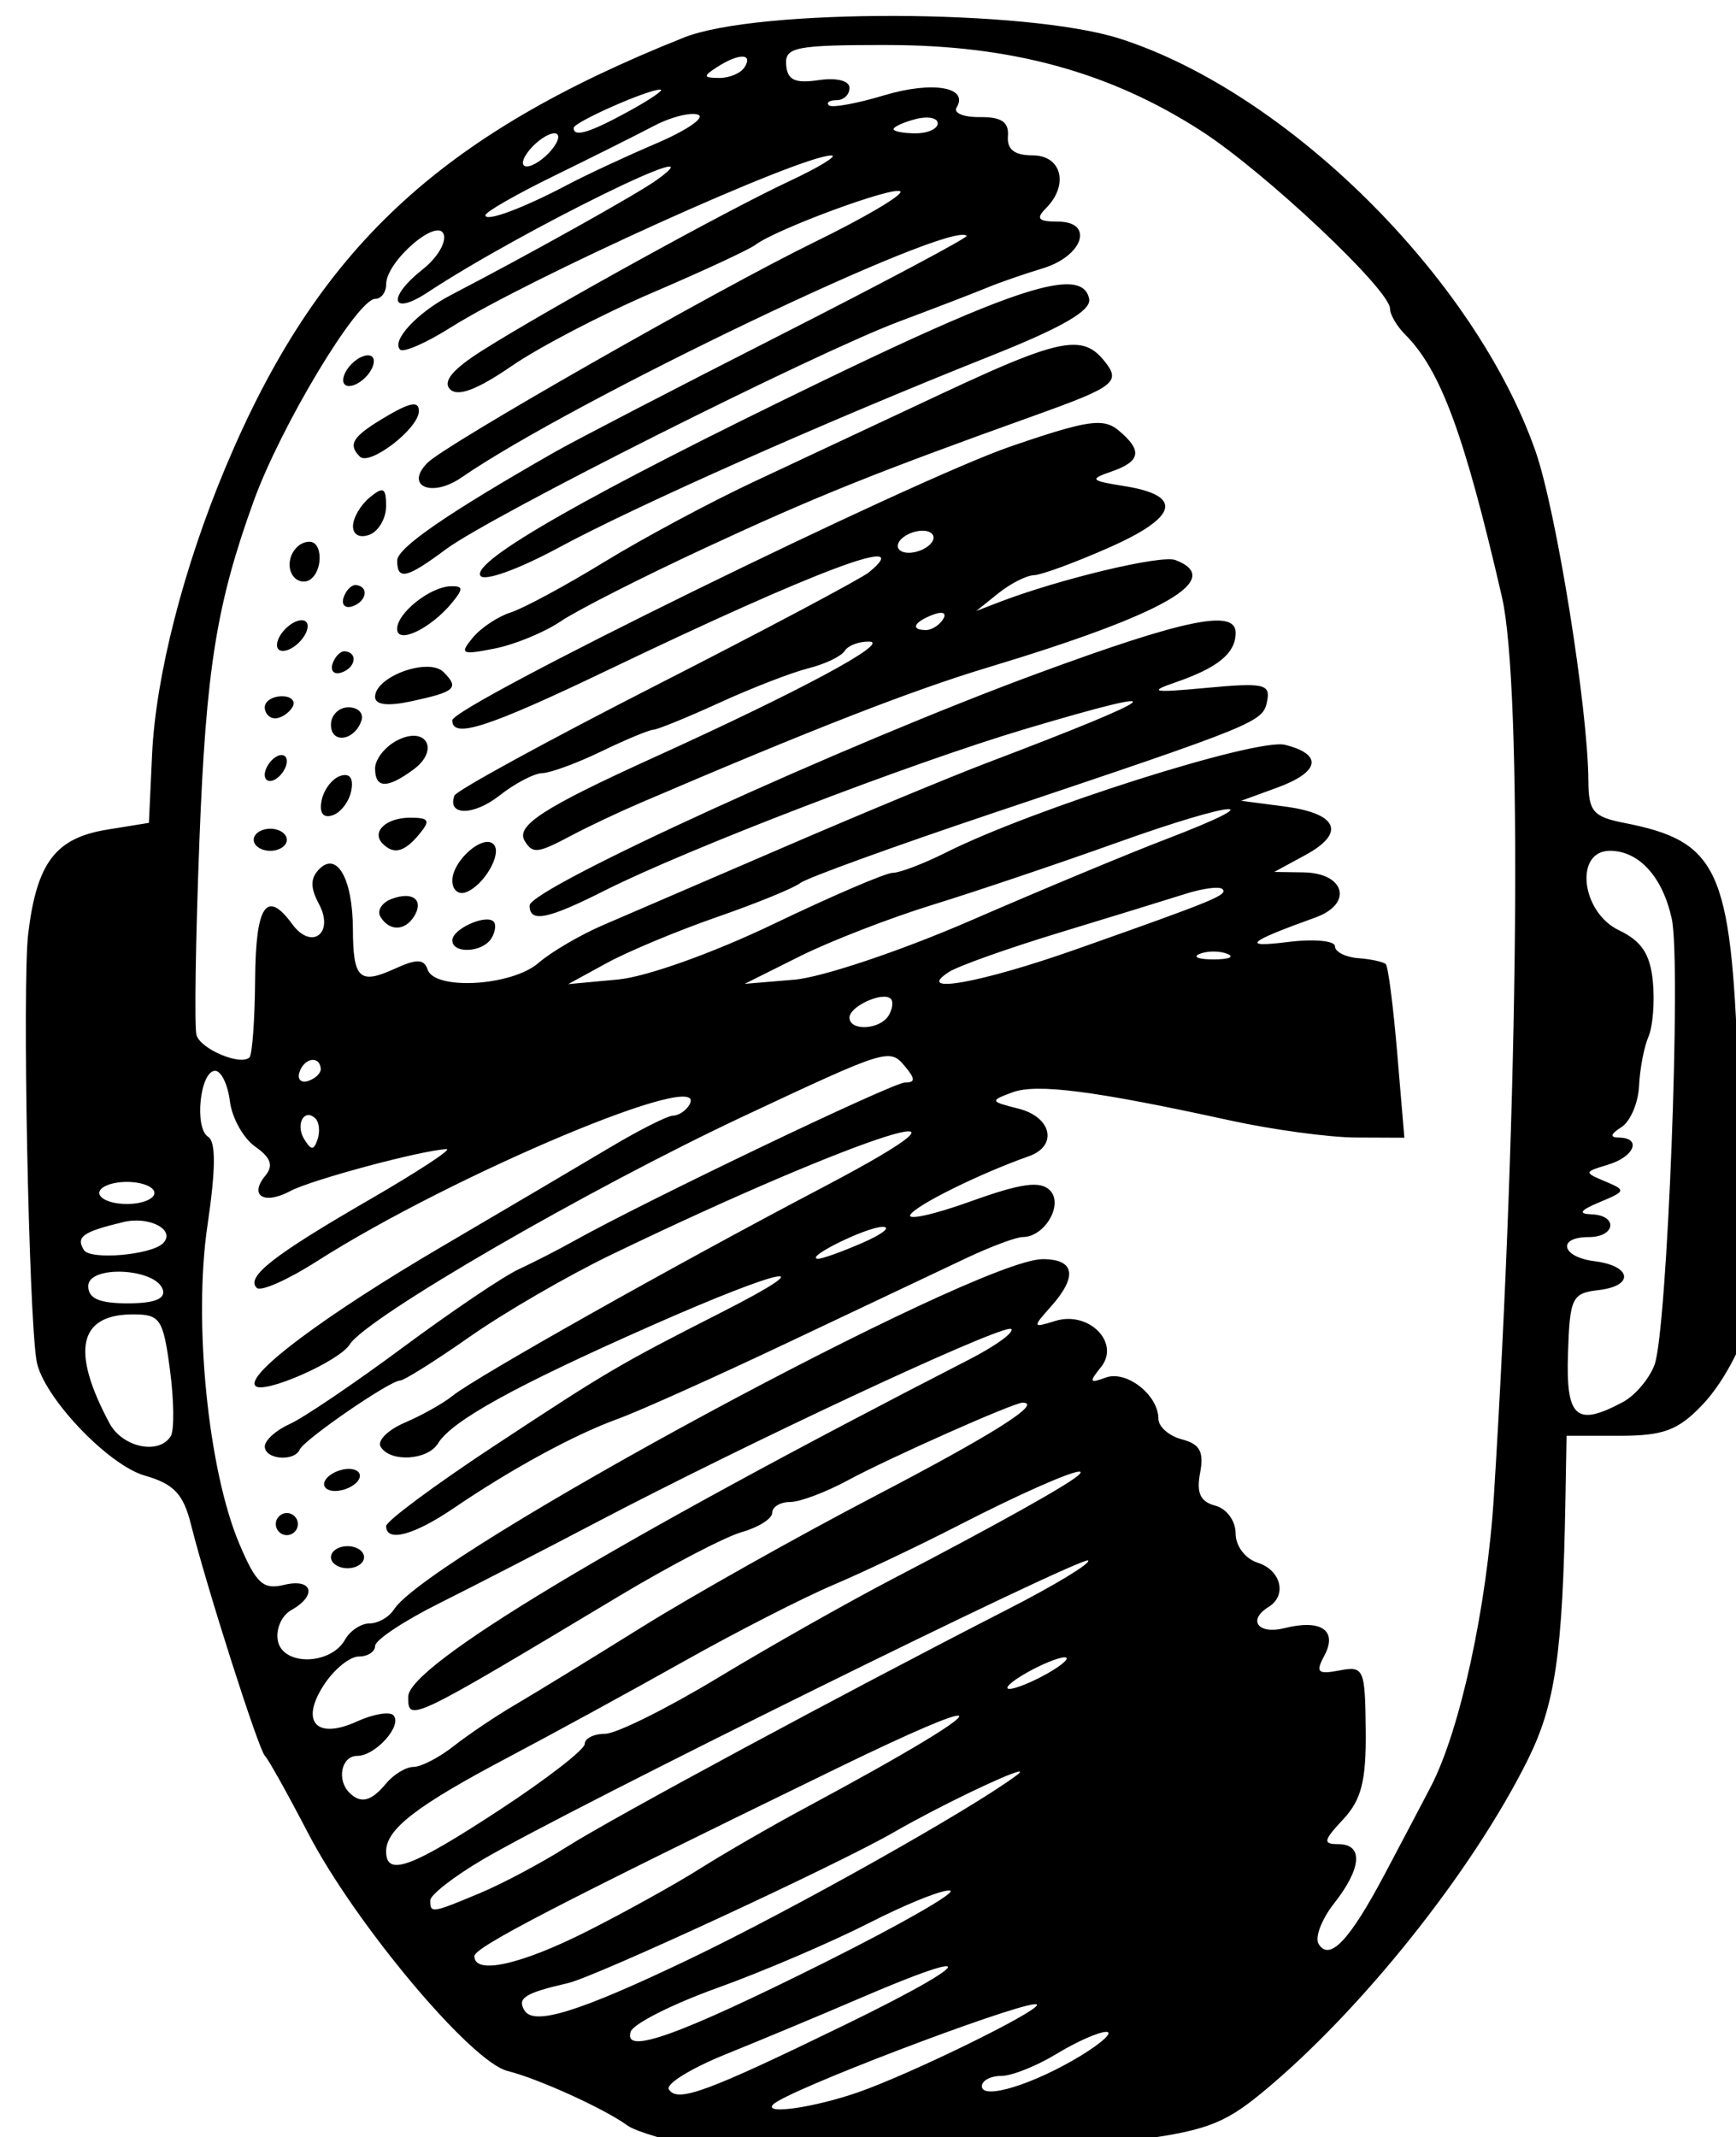 <?xml version="1.0" encoding="UTF-8" standalone="no"?>
<svg
   xmlns:dc="http://purl.org/dc/elements/1.1/"
   xmlns:cc="http://creativecommons.org/ns#"
   xmlns:rdf="http://www.w3.org/1999/02/22-rdf-syntax-ns#"
   xmlns:svg="http://www.w3.org/2000/svg"
   xmlns="http://www.w3.org/2000/svg"
   xmlns:sodipodi="http://sodipodi.sourceforge.net/DTD/sodipodi-0.dtd"
   xmlns:inkscape="http://www.inkscape.org/namespaces/inkscape"
   sodipodi:docname="Metal mask.svg"
   inkscape:version="1.0 (4035a4fb49, 2020-05-01)"
   id="svg2277"
   version="1.1"
   viewBox="0 0 41.699 51.308"
   height="51.308mm"
   width="41.699mm">
  <title
     id="title2315">Metal mask</title>
  <defs
     id="defs2271" />
  <sodipodi:namedview
     inkscape:window-maximized="1"
     inkscape:window-y="-9"
     inkscape:window-x="-9"
     inkscape:window-height="1001"
     inkscape:window-width="1920"
     fit-margin-bottom="0"
     fit-margin-right="0"
     fit-margin-left="0"
     fit-margin-top="0"
     showgrid="false"
     inkscape:document-rotation="0"
     inkscape:current-layer="layer1"
     inkscape:document-units="mm"
     inkscape:cy="59.065204"
     inkscape:cx="43.867978"
     inkscape:zoom="1.946875"
     inkscape:pageshadow="2"
     inkscape:pageopacity="0.0"
     borderopacity="1.0"
     bordercolor="#666666"
     pagecolor="#ffffff"
     id="base" />
  <g
     transform="translate(-394.34,-242.908)"
     id="layer1"
     inkscape:groupmode="layer"
     inkscape:label="Lager 1">
    <path
       transform="scale(0.265)"
       d="m 1569.16,918.078 c -7.99,-0.02 -15.758,0.628 -19.088,1.955 -22.245,8.864 -33.244,19.162 -41.529,38.885 -3.826,9.108 -6.349,18.949 -6.682,26.061 l -0.289,6.205 -3.779,0.613 c -4.685,0.759 -6.379,2.987 -7.16,9.412 -0.547,4.499 0.039,34.478 0.756,38.719 0.537,3.176 6.439,9.427 9.814,10.395 2.634,0.755 3.489,1.66 4.182,4.422 1.444,5.755 6.138,20.436 6.705,20.971 0.292,0.275 2.052,3.425 3.912,7 4.274,8.212 14.763,20.717 18.07,21.543 2.802,0.7 8.773,3.413 10.889,4.949 0.764,0.554 3.913,1.473 6.998,2.041 v 0 c 6.597,1.214 26.08,0.91 38.012,-0.592 7.254,-0.913 8.961,-1.518 12.5,-4.432 8.929,-7.354 19.027,-19.994 24.072,-30.131 2.512,-5.048 3.183,-9.671 3.426,-23.629 l 0.102,-5.75 h 4.812 c 3.951,0 5.287,-0.494 7.461,-2.764 4.446,-4.641 7.258,-15.304 4.709,-17.854 -0.559,-0.559 -1.204,-6.224 -1.432,-12.588 -0.649,-18.141 -1.806,-20.65 -10.301,-22.316 -2.843,-0.558 -3.251,-1.035 -3.27,-3.809 -0.041,-6.643 -2.916,-24.535 -4.807,-29.914 -5.501,-15.652 -22.485,-32.482 -37.676,-37.338 -4.21,-1.346 -12.42,-2.035 -20.41,-2.055 z m -0.633,2.637 c 11.213,0 20.166,2.451 28.436,7.785 5.778,3.727 17.109,14.393 17.109,16.105 0,0.531 0.615,1.582 1.369,2.336 3.222,3.222 5.377,9.062 8.773,23.773 1.862,8.065 1.526,45.434 -0.732,81.5 -0.626,9.996 -3.06,21.191 -5.717,26.293 -0.775,1.489 -2.66,5.066 -4.189,7.949 v 0 c -3.18,5.996 -4.989,7.901 -5.98,6.297 -0.36,-0.582 0.276,-2.24 1.412,-3.684 2.498,-3.176 2.657,-5.356 0.391,-5.356 -1.439,0 -1.381,-0.316 0.426,-2.25 1.657,-1.775 2.09,-3.484 2.043,-8.092 -0.056,-5.561 -0.17,-5.819 -2.383,-5.396 -1.975,0.378 -2.18,0.175 -1.365,-1.348 1.218,-2.276 -0.293,-3.319 -3.603,-2.488 -2.405,0.604 -3.396,-0.719 -1.443,-1.926 1.685,-1.041 1.113,-3.329 -1,-4 -1.133,-0.36 -2,-1.512 -2,-2.66 0,-1.129 -0.817,-2.241 -1.846,-2.51 -1.353,-0.354 -1.721,-1.147 -1.373,-2.967 0.365,-1.911 -0.015,-2.611 -1.652,-3.039 -1.17,-0.306 -2.129,-1.147 -2.129,-1.869 0,-2.155 -2.913,-4.424 -4.779,-3.725 -1.463,0.548 -1.527,0.406 -0.435,-0.938 1.798,-2.214 -1.093,-5.141 -4.141,-4.193 -2.065,0.642 -2.079,0.594 -0.395,-1.295 2.447,-2.743 2.181,-4.305 -0.736,-4.305 -6.026,0 -55.645,26.786 -58.812,31.748 -0.44,0.689 -1.431,1.252 -2.201,1.252 -0.77,0 -1.772,0.663 -2.225,1.473 -1.292,2.309 -5.616,2.398 -6.086,0.125 -0.217,-1.046 0.328,-2.307 1.209,-2.801 2.385,-1.335 1.937,-2.916 -0.648,-2.287 -1.899,0.462 -2.533,-0.119 -4.061,-3.731 -2.832,-6.694 -4.174,-20.14 -2.881,-28.852 0.749,-5.047 0.769,-7.571 0.062,-8.008 -1.283,-0.793 -0.738,-5.982 0.629,-5.982 0.55,0 1.152,1.236 1.338,2.748 0.185,1.511 1.219,3.366 2.297,4.121 1.419,0.994 1.674,1.718 0.922,2.625 -1.51,1.82 -0.128,2.677 2.258,1.4 1.909,-1.022 11.963,-3.717 14.164,-3.797 0.538,-0.02 -2.611,2.043 -7,4.582 -8.723,5.047 -11.205,6.99 -10.207,7.988 0.359,0.359 2.808,-0.723 5.441,-2.404 12.357,-7.89 36.012,-17.803 33.75,-14.143 -0.32,0.517 -0.974,0.941 -1.455,0.941 -0.481,0 -3.042,1.29 -5.691,2.867 -2.649,1.577 -9.541,5.64 -15.316,9.027 -10.607,6.221 -17.82,11.617 -16.84,12.598 0.767,0.767 7.579,-2.231 8.535,-3.756 1.537,-2.45 21.663,-14.104 35.805,-20.73 12.992,-6.089 13.146,-6.136 14.549,-4.445 0.931,1.121 0.925,1.44 -0.029,1.44 -1.091,0 -23.591,10.768 -30.017,14.365 -1.375,0.77 -3.625,1.921 -5,2.559 -1.375,0.637 -6.1,3.826 -10.5,7.086 -4.4,3.26 -9.012,6.38 -10.25,6.934 -1.238,0.554 -2.25,1.468 -2.25,2.031 0,1.175 2.663,1.407 3.166,0.275 0.404,-0.908 8.174,-6.25 9.092,-6.25 0.358,0 3.212,-1.793 6.34,-3.984 3.128,-2.191 8.886,-5.527 12.795,-7.412 22.651,-10.925 37.116,-15.519 19.108,-6.068 -13.394,7.029 -31.454,17.197 -33.5,18.859 -0.825,0.67 -2.763,1.757 -4.307,2.416 -1.544,0.659 -2.53,1.646 -2.191,2.193 0.883,1.429 4.255,1.228 5.197,-0.309 1.254,-2.047 6.962,-5.197 19.281,-10.643 12.177,-5.383 16.014,-6.111 6.369,-1.209 -9.25,4.702 -10.293,5.316 -20.6,12.107 -5.362,3.534 -9.75,6.789 -9.75,7.236 0,1.496 2.502,0.835 6.105,-1.613 5.28,-3.588 10.941,-6.666 14.895,-8.1 1.925,-0.698 8.9,-3.828 15.5,-6.955 6.6,-3.127 13.828,-6.547 16.064,-7.601 2.236,-1.054 4.545,-1.918 5.129,-1.918 2.011,0 3.737,-2.97 2.465,-4.242 -0.876,-0.876 -2.624,-0.629 -7.201,1.018 -3.324,1.196 -5.774,1.735 -5.441,1.197 0.549,-0.888 6.361,-3.753 10.734,-5.293 2.661,-0.937 2.088,-3.555 -0.943,-4.316 -2.588,-0.649 -2.608,-0.709 -0.537,-1.475 2.208,-0.817 7.416,-0.144 19.73,2.547 3.85,0.841 8.978,1.536 11.396,1.547 l 4.396,0.019 -0.648,-7.668 c -0.356,-4.218 -0.821,-7.843 -1.033,-8.055 -0.212,-0.212 -1.336,-0.458 -2.498,-0.545 -1.162,-0.088 -2.113,-0.573 -2.113,-1.078 0,-0.505 -1.913,-0.68 -4.25,-0.389 -4.292,0.535 -3.705,0.01 2.48,-2.219 3.438,-1.239 2.695,-4.03 -1.088,-4.088 l -2.643,-0.039 2.811,-1.525 c 3.712,-2.012 2.957,-3.773 -1.889,-4.406 l -3.922,-0.514 3.25,-1.186 c 3.889,-1.419 4.188,-3.016 0.729,-3.885 -2.548,-0.64 -22.835,5.795 -30.689,9.734 -2.041,1.023 -4.228,1.861 -4.861,1.861 -0.633,0 -5.488,2.081 -10.789,4.625 -5.513,2.646 -11.565,4.806 -14.139,5.045 l -4.5,0.416 3.5,-1.912 c 1.925,-1.052 6.425,-2.929 10,-4.17 3.575,-1.241 6.968,-2.627 7.541,-3.08 0.573,-0.453 8.448,-3.308 17.5,-6.346 24.071,-8.077 24.425,-8.223 24.811,-10.133 0.313,-1.551 -0.303,-1.685 -5.5,-1.199 -4.839,0.452 -5.332,0.368 -2.852,-0.484 3.902,-1.34 5.5,-2.653 5.5,-4.516 0,-2.167 -4.594,-1.225 -17.906,3.674 -17.48,6.432 -46.094,19.498 -46.094,21.047 0,1.579 1.623,1.256 6.783,-1.346 7.471,-3.766 27.832,-11.583 38.197,-14.664 14.023,-4.169 12.848,-3.133 -3.48,3.068 -3.3,1.253 -11.625,4.708 -18.5,7.676 -6.875,2.968 -14.209,6.127 -16.297,7.02 -2.088,0.893 -4.744,2.446 -5.902,3.451 -2.411,2.091 -9.409,2.502 -10.047,0.59 -0.321,-0.964 -0.983,-0.979 -2.984,-0.066 -3.193,1.455 -3.766,0.906 -3.785,-3.613 -0.019,-4.509 -1.431,-7.036 -3.035,-5.432 -0.829,0.829 -0.84,1.685 -0.039,3.182 1.417,2.648 -0.67,4.216 -2.422,1.82 -2.33,-3.187 -3.314,-1.732 -3.365,4.979 -0.028,3.647 -0.259,6.837 -0.512,7.09 -0.785,0.785 -4.407,-0.731 -4.801,-2.01 -0.205,-0.667 -0.085,-8.636 0.266,-17.711 0.597,-15.461 1.542,-21.363 4.92,-30.689 2.462,-6.796 9.389,-18.311 11.016,-18.311 0.543,0 0.988,-0.597 0.988,-1.326 0,-2.067 4.686,-6.113 5.221,-4.508 0.241,0.722 -0.609,2.138 -1.891,3.146 -3.265,2.569 -2.919,4.305 0.42,2.105 8.514,-5.609 27.093,-14.715 20.75,-10.17 -1.777,1.273 -11.326,6.606 -18.646,10.416 -3.026,1.575 -5.399,4.124 -4.592,4.932 0.301,0.301 2.355,-0.594 4.564,-1.988 7.022,-4.433 31.79,-15.62 34.527,-15.598 0.63,0.005 -1.103,1.063 -3.853,2.35 -5.69,2.663 -21.835,11.564 -27.764,15.307 -2.709,1.71 -3.641,2.829 -2.941,3.529 0.7,0.7 2.468,0.031 5.576,-2.107 2.503,-1.722 8.262,-4.72 12.799,-6.662 4.537,-1.942 8.717,-3.883 9.289,-4.314 1.91,-1.441 12.605,-5.381 13.145,-4.842 0.292,0.292 -3.212,2.359 -7.787,4.592 -8.784,4.288 -33.389,18.311 -35.059,19.98 -2.119,2.119 0.359,3.21 3.062,1.348 10.143,-6.988 44.356,-23.347 45.803,-21.9 0.145,0.145 -7.473,4.199 -16.93,9.008 -9.457,4.809 -18.634,9.566 -20.393,10.57 -9.774,5.58 -14.301,8.696 -14.301,9.844 0,1.819 0.868,1.618 4.404,-1.016 4.053,-3.018 33.404,-17.761 41.096,-20.643 3.3,-1.236 6.9,-2.622 8,-3.078 1.1,-0.456 3.35,-1.236 5,-1.734 3.697,-1.117 4.709,-4.24 1.373,-4.24 -1.768,0 -2.007,-0.268 -1.074,-1.201 2.107,-2.107 1.44,-4.799 -1.19,-4.799 -1.661,0 -2.347,-0.533 -2.25,-1.75 0.101,-1.272 -0.59,-1.739 -2.535,-1.717 -1.471,0.018 -2.427,-0.369 -2.123,-0.861 1.152,-1.864 -2.184,-2.43 -6.561,-1.113 -2.501,0.753 -4.757,1.159 -5.012,0.904 -0.255,-0.255 0.061,-0.463 0.703,-0.463 0.642,0 1.168,-0.501 1.168,-1.113 0,-0.651 -1.165,-0.944 -2.803,-0.703 -2.151,0.316 -2.833,-0.007 -2.938,-1.387 -0.121,-1.611 0.829,-1.797 9.195,-1.797 z m -13.176,1.049 c 0.478,0 0.612,0.316 0.221,0.949 -0.34,0.55 -1.379,0.992 -2.309,0.984 -1.457,-0.013 -1.484,-0.149 -0.191,-0.984 0.979,-0.633 1.801,-0.949 2.279,-0.949 z m -7.406,2.99 c 0.345,0.023 -0.948,0.905 -2.873,1.959 -3.563,1.951 -5,2.386 -5,1.514 0,-0.525 6.838,-3.542 7.873,-3.473 z m 2.723,2.213 c 0.287,-0.019 0.524,-6.2e-4 0.691,0.062 0.668,0.252 -1.037,1.419 -3.787,2.594 -2.75,1.175 -6.35,2.851 -8,3.723 -4.082,2.157 -7.5,3.428 -7.5,2.789 0,-0.29 2.812,-1.901 6.25,-3.58 3.437,-1.68 7.505,-3.714 9.037,-4.52 1.149,-0.604 2.449,-1.01 3.309,-1.068 z m 21.182,0.324 c 0.717,-0.05 1.223,0.142 1.223,0.516 0,0.498 -0.9,0.906 -2,0.906 -1.1,0 -2,-0.172 -2,-0.383 0,-0.211 0.9,-0.621 2,-0.908 0.275,-0.072 0.538,-0.114 0.777,-0.131 z m -33.531,1.422 c 0.558,0 0.448,0.663 -0.246,1.5 -0.685,0.825 -1.694,1.5 -2.244,1.5 -0.558,0 -0.448,-0.663 0.246,-1.5 0.685,-0.825 1.694,-1.5 2.244,-1.5 z m 46.211,13.684 c -3.076,0.139 -9.595,2.812 -21.777,8.699 -21.088,10.191 -31.953,16.368 -31.131,17.697 0.336,0.543 3.427,-0.565 7.09,-2.543 7.04,-3.802 24.371,-11.49 39.123,-17.354 6.525,-2.594 9.176,-4.125 8.965,-5.182 -0.183,-0.92 -0.871,-1.381 -2.269,-1.318 z m 0.854,5.475 c -2.035,-0.004 -5.358,1.338 -11.99,4.447 -5.401,2.532 -13.046,6.114 -16.986,7.959 -3.941,1.845 -10.043,5.116 -13.559,7.268 -3.516,2.152 -7.338,4.213 -8.494,4.58 -1.156,0.367 -2.704,1.4 -3.441,2.297 -1.205,1.465 -1.003,1.563 1.994,0.969 1.834,-0.363 4.534,-1.475 6,-2.471 1.466,-0.996 7.391,-4.004 13.166,-6.684 9.959,-4.622 15.334,-6.779 29.75,-11.947 7.423,-2.661 7.92,-3.062 6.269,-5.051 -0.73,-0.879 -1.488,-1.365 -2.709,-1.367 z m -63.885,0.957 c -0.137,-0.012 -0.301,0.012 -0.488,0.074 -0.722,0.241 -1.509,1.028 -1.75,1.75 -0.25,0.75 0.125,1.125 0.875,0.875 0.722,-0.241 1.509,-1.028 1.75,-1.75 0.187,-0.562 0.023,-0.914 -0.387,-0.949 z m 4.199,4.455 c -0.415,-0.086 -1.236,0.269 -2.625,1.09 -3.038,1.794 -3.503,2.504 -2.379,3.629 0.877,0.877 5.308,-2.516 5.346,-4.094 0.01,-0.363 -0.093,-0.574 -0.342,-0.625 z m 61.892,1.67 c -1.373,-0.005 -3.568,0.637 -7.885,2.119 -8.931,3.068 -50.633,23.513 -50.633,24.824 0,1.7 3.223,0.657 14.191,-4.6 18.848,-9.032 28.001,-12.455 23.582,-8.818 -0.701,0.577 -9.373,5.182 -19.273,10.232 -9.9,5.051 -18.136,9.551 -18.303,10.002 -0.684,1.85 1.734,1.843 4.092,-0.012 1.389,-1.092 3.129,-2.003 3.867,-2.021 0.738,-0.019 3.144,-0.902 5.344,-1.965 2.2,-1.063 4.322,-1.948 4.719,-1.967 0.396,-0.019 3.103,-1.123 6.016,-2.455 2.913,-1.332 6.53,-2.733 8.039,-3.111 1.509,-0.379 2.993,-1.089 3.295,-1.578 0.302,-0.489 1.31,-0.868 2.24,-0.842 1.954,0.056 -6.265,4.471 -19.557,10.506 -9.998,4.539 -12.536,6.181 -11.684,7.561 0.731,1.183 1.166,1.13 4.277,-0.523 1.46,-0.776 4.229,-2.085 6.154,-2.91 15.543,-6.662 24.651,-10.213 31.5,-12.277 16.075,-4.845 21.594,-8.001 17.047,-9.746 -1.285,-0.493 -10.563,1.728 -16.047,3.842 l -2,0.771 2,-1.604 c 1.1,-0.881 2.549,-1.616 3.221,-1.635 0.672,-0.018 3.748,-1.149 6.838,-2.516 6.249,-2.764 6.726,-4.707 1.361,-5.557 -3.096,-0.49 -3.206,-0.616 -1.17,-1.318 2.664,-0.919 2.832,-1.912 0.633,-3.736 -0.514,-0.427 -1.041,-0.663 -1.865,-0.666 z m -64.865,6.105 c -0.039,-0.008 -0.082,-0.007 -0.129,0.002 -0.227,0.041 -0.555,0.266 -1.023,0.654 -0.825,0.685 -1.5,1.849 -1.5,2.59 0,0.786 0.624,1.107 1.5,0.771 0.825,-0.317 1.5,-1.483 1.5,-2.592 0,-0.918 -0.075,-1.372 -0.348,-1.426 z m 48.965,3.656 c 0.825,0 1.222,0.45 0.883,1 -0.34,0.55 -1.294,1 -2.119,1 -0.825,0 -1.221,-0.45 -0.881,-1 0.34,-0.55 1.292,-1 2.117,-1 z m -55.559,1 c -1.351,0 -2.286,1.822 -1.549,3.016 0.345,0.559 1.049,0.758 1.561,0.441 1.213,-0.751 1.205,-3.457 -0.012,-3.457 z m 4.215,3.924 c -0.399,-0.041 -0.905,0.465 -1.125,1.125 -0.22,0.66 0.141,1.021 0.801,0.801 1.289,-0.43 1.52,-1.802 0.324,-1.926 z m 8.598,0.107 c -1.871,0.043 -4.871,2.423 -4.871,3.863 0,1.428 3.004,0.009 4.953,-2.34 1.06,-1.278 1.046,-1.55 -0.082,-1.523 z m 44.545,2.422 c 0.232,0.047 0.273,0.24 0.076,0.559 -0.336,0.544 -1.035,0.988 -1.553,0.988 -1.438,0 -1.121,-0.718 0.611,-1.383 0.223,-0.085 0.415,-0.139 0.572,-0.162 0.118,-0.018 0.216,-0.018 0.293,-0.002 z m -57.99,0.66 c -0.137,-0.012 -0.301,0.012 -0.488,0.074 -0.722,0.241 -1.509,1.028 -1.75,1.75 -0.25,0.75 0.125,1.125 0.875,0.875 0.722,-0.241 1.509,-1.028 1.75,-1.75 0.187,-0.562 0.023,-0.914 -0.387,-0.949 z m 3.848,2.811 c -0.399,-0.041 -0.905,0.465 -1.125,1.125 -0.22,0.66 0.141,1.021 0.801,0.801 1.289,-0.43 1.52,-1.802 0.324,-1.926 z m 7.393,1.404 c -1.938,0.008 -4.666,1.345 -4.666,2.73 0,0.718 1.13,0.859 3.25,0.404 4.036,-0.865 4.41,-1.201 2.959,-2.652 -0.339,-0.339 -0.897,-0.485 -1.543,-0.482 z m -13.107,2.672 c -0.858,0 -1.559,0.45 -1.559,1 0,0.55 0.422,1 0.939,1 0.517,0 1.221,-0.45 1.561,-1 0.34,-0.55 -0.084,-1 -0.941,-1 z m 6.023,1 c -0.871,0 -1.582,0.713 -1.582,1.584 0,1.766 2.151,1.458 2.769,-0.396 0.218,-0.653 -0.317,-1.188 -1.188,-1.188 z m 6.068,2.586 c -0.46,-0.038 -1.043,0.088 -1.711,0.445 -1.067,0.571 -1.939,1.698 -1.939,2.504 0,1.824 1.076,1.861 3.461,0.117 1.844,-1.348 1.57,-2.952 0.19,-3.066 z m -12.016,1.75 c -0.074,-0.015 -0.158,-0.015 -0.248,0.002 -0.119,0.023 -0.249,0.077 -0.387,0.162 -0.55,0.34 -1,1.067 -1,1.617 0,0.55 0.45,0.723 1,0.383 0.55,-0.34 1,-1.069 1,-1.619 0,-0.309 -0.142,-0.499 -0.365,-0.545 z m 5.508,1.809 c -0.092,0.012 -0.191,0.036 -0.299,0.072 -0.74,0.246 -1.499,1.25 -1.689,2.23 -0.221,1.14 0.139,1.62 1,1.334 0.74,-0.246 1.499,-1.25 1.689,-2.23 0.166,-0.855 0,-1.338 -0.449,-1.406 -0.076,-0.011 -0.16,-0.012 -0.252,0 z m 80.108,3.086 c 0.996,-0.069 -0.593,0.818 -5.547,2.713 -3.412,1.305 -11.371,4.619 -17.688,7.363 -6.316,2.745 -13.517,5.161 -16,5.369 l -4.516,0.379 5,-2.496 c 2.75,-1.372 8.15,-3.467 12,-4.654 3.85,-1.187 11.406,-3.733 16.791,-5.658 5.383,-1.925 8.963,-2.947 9.959,-3.016 z m -74.07,0.77 c -2.19,0 -3.553,1.293 -2.486,2.359 1.008,1.008 1.962,0.76 3.307,-0.859 1.038,-1.251 0.9,-1.5 -0.82,-1.5 z m -12.68,1 c -0.825,0 -1.5,0.45 -1.5,1 0,0.55 0.675,1 1.5,1 0.825,0 1.5,-0.45 1.5,-1 0,-0.55 -0.675,-1 -1.5,-1 z m 19.805,1.201 c -1.171,-0.142 -3.305,1.937 -3.305,3.504 0,0.803 0.529,1.285 1.178,1.068 1.644,-0.548 3.395,-3.535 2.561,-4.369 -0.119,-0.119 -0.266,-0.183 -0.433,-0.203 z M 1634,993.715 c 2.628,0 4.769,2.347 5.604,6.145 0.885,4.03 -0.405,37.393 -1.564,40.441 -0.479,1.261 -1.763,2.77 -2.854,3.353 -4.242,2.27 -5.177,1.446 -4.986,-4.389 0.166,-5.068 0.359,-5.47 2.775,-5.75 3.265,-0.379 3.007,-2.195 -0.371,-2.617 -2.99,-0.374 -3.43,-2.184 -0.531,-2.184 2.454,0 2.693,-1.976 0.25,-2.064 -1.241,-0.045 -1.023,-0.365 0.75,-1.103 2.384,-0.993 2.407,-1.081 0.5,-1.879 -1.94,-0.812 -1.933,-0.857 0.25,-1.512 2.395,-0.718 3.092,-2.43 1,-2.457 -0.847,-0.01 -0.777,-0.315 0.219,-0.945 0.808,-0.511 1.528,-2.192 1.6,-3.734 0.072,-1.543 0.455,-3.549 0.852,-4.459 0.397,-0.91 0.577,-3.158 0.4,-4.994 -0.239,-2.49 -1.019,-3.672 -3.07,-4.65 -3.435,-1.638 -4.07,-7.201 -0.822,-7.201 z m -35.541,3.354 c 0.205,0.01 0.35,0.046 0.416,0.111 0.527,0.527 -0.625,1.001 -13.254,5.459 -8.649,3.053 -14.731,4.14 -11.549,2.064 0.825,-0.538 5.325,-2.14 10,-3.562 4.675,-1.422 9.812,-3.003 11.414,-3.512 1.201,-0.382 2.358,-0.59 2.973,-0.561 z m -73.648,0.74 c -0.355,0.004 -0.781,0.092 -1.26,0.275 -0.884,0.339 -1.327,1.069 -0.984,1.623 0.811,1.311 2.216,1.285 3.047,-0.059 0.69,-1.117 0.262,-1.852 -0.803,-1.84 z m 7.125,2.145 c -1.151,0.142 -2.863,1.109 -2.863,1.869 0,1.252 2.743,1.117 3.541,-0.174 0.362,-0.587 0.453,-1.272 0.201,-1.523 -0.174,-0.174 -0.495,-0.219 -0.879,-0.172 z m 66.137,2.889 c 0.453,0 0.906,0.07 1.25,0.209 0.688,0.277 0.125,0.504 -1.25,0.504 -1.375,0 -1.938,-0.227 -1.25,-0.504 0.344,-0.139 0.797,-0.209 1.25,-0.209 z m -30.135,4.109 c 0.384,-0.047 0.705,0 0.879,0.172 0.251,0.251 0.161,0.937 -0.201,1.524 -0.798,1.291 -3.541,1.426 -3.541,0.174 0,-0.76 1.712,-1.728 2.863,-1.869 z m -51.637,5.717 c 0.412,-0.07 0.786,0.172 0.848,0.769 0.041,0.399 -0.465,0.905 -1.125,1.125 -0.66,0.22 -1.021,-0.141 -0.801,-0.801 0.215,-0.644 0.666,-1.024 1.078,-1.094 z m -0.328,4.988 c 0.208,-0.021 0.451,0.072 0.705,0.326 v 0 c 0.332,0.332 0.415,1.174 0.184,1.869 -0.339,1.02 -0.575,1.019 -1.205,0 -0.625,-1.012 -0.309,-2.127 0.317,-2.192 z m -16.4,6.057 c 1.375,0 2.5,0.45 2.5,1 0,0.55 -1.125,1 -2.5,1 -1.375,0 -2.5,-0.45 -2.5,-1 0,-0.55 1.125,-1 2.5,-1 z m 0.574,3.508 c 2.034,-0.115 3.749,1.005 2.703,2.051 -1.067,1.067 -6.599,1.54 -7.172,0.613 -0.742,-1.201 -0.099,-1.656 3.584,-2.535 0.296,-0.071 0.594,-0.112 0.885,-0.129 z m 67.926,0.566 c 0.825,0 -0.013,0.661 -1.863,1.465 -1.851,0.803 -3.651,1.445 -4,1.426 -1.301,-0.073 4.422,-2.891 5.863,-2.891 z m -68.863,4.068 c 1.609,0.075 3.299,0.634 3.619,1.609 0.277,0.844 -0.755,1.25 -3.174,1.25 -2.583,0 -3.582,-0.437 -3.582,-1.564 0,-0.961 1.528,-1.369 3.137,-1.295 z m 0.934,3.859 c 2.453,0 2.725,0.412 3.338,5.033 0.367,2.768 0.399,5.468 0.07,6 -1.065,1.724 -4.379,1.023 -5.555,-1.174 -3.519,-6.575 -2.803,-9.859 2.147,-9.859 z m 79.473,1.307 c 0.061,0 0.1,0 0.117,0.021 0.293,0.293 -1.424,1.535 -3.814,2.762 -32.183,16.515 -50.846,27.731 -50.846,30.555 0,2.326 0.077,2.29 19.156,-9.145 4.589,-2.75 9.581,-5.351 11.094,-5.779 1.512,-0.428 2.75,-1.216 2.75,-1.75 0,-0.534 0.726,-0.971 1.613,-0.971 0.888,0 3.25,-0.888 5.25,-1.971 3.672,-1.989 15.017,-7.029 15.82,-7.029 1.889,0 -2.611,2.844 -13.434,8.492 -6.997,3.652 -16.465,8.974 -21.041,11.824 -4.576,2.851 -9.748,6.019 -11.494,7.041 -1.746,1.022 -4.257,2.709 -5.58,3.75 -1.323,1.041 -2.965,1.893 -3.648,1.893 -0.683,0 -1.802,0.675 -2.486,1.5 -1.355,1.632 -2.299,1.867 -3.334,0.832 -1.174,-1.174 -0.713,-3.332 0.711,-3.332 1.676,0 4.157,-2.799 3.27,-3.688 -0.351,-0.351 -1.834,-0.093 -3.295,0.572 -3.692,1.682 -5.176,0.021 -2.978,-3.334 0.919,-1.403 2.336,-2.551 3.148,-2.551 0.812,0 1.478,-0.432 1.478,-0.959 0,-0.527 2.587,-2.25 5.75,-3.83 3.163,-1.58 9.575,-4.883 14.25,-7.336 13.692,-7.186 35.667,-17.45 37.543,-17.568 z m -59.926,12.693 c -0.825,0 -1.778,0.45 -2.117,1 -0.34,0.55 0.056,1 0.881,1 0.825,0 1.779,-0.45 2.119,-1 0.34,-0.55 -0.058,-1 -0.883,-1 z m 66.158,0.25 c 0.218,-0.019 0.242,0.064 0.041,0.266 -0.826,0.826 -7.36,4.481 -16.816,9.406 -4.125,2.148 -11.285,6.195 -15.91,8.992 -4.625,2.797 -9.238,5.086 -10.25,5.086 -1.012,0 -1.84,0.415 -1.84,0.922 0,0.507 -3.487,3.204 -7.75,5.994 -7.997,5.235 -10.25,6.056 -10.25,3.738 0,-2.014 2.742,-4.129 11.021,-8.5 4.112,-2.171 11.303,-6.097 15.979,-8.725 4.675,-2.628 10.75,-5.735 13.5,-6.904 2.75,-1.169 7.849,-3.592 11.332,-5.383 5.435,-2.794 9.999,-4.81 10.943,-4.893 z m -71.775,3.75 c -0.55,0 -1,0.45 -1,1 0,0.55 0.45,1 1,1 0.55,0 1,-0.45 1,-1 0,-0.55 -0.45,-1 -1,-1 z m 5.5,3 c -0.825,0 -1.5,0.45 -1.5,1 0,0.55 0.675,1 1.5,1 0.825,0 1.5,-0.45 1.5,-1 0,-0.55 -0.675,-1 -1.5,-1 z m 67.135,1.301 c 0.251,0.251 -3.052,2.25 -7.34,4.443 -14.73,7.535 -35.8,18.884 -39.924,21.504 -2.271,1.443 -5.814,3.327 -7.873,4.188 -4.377,1.829 -4.498,1.846 -4.498,0.658 0,-0.498 2.138,-2.162 4.75,-3.699 7.78,-4.578 54.391,-27.587 54.885,-27.094 z m -2.135,8.77 c 0.55,0 -0.125,0.644 -1.5,1.43 -1.375,0.786 -2.95,1.43 -3.5,1.43 -0.55,0 0.125,-0.644 1.5,-1.43 1.375,-0.786 2.95,-1.43 3.5,-1.43 z m -9.588,5.295 c 0.508,0.213 -4.271,3.169 -13.912,8.342 -3.025,1.623 -7.317,4.098 -9.537,5.5 -2.22,1.402 -6.821,3.953 -10.223,5.67 -6.047,3.052 -10.24,3.981 -10.24,2.266 0,-0.801 7.452,-4.66 32.928,-17.049 6.995,-3.401 10.589,-4.894 10.984,-4.729 z m 5.404,5.066 c 0.068,-0.012 0.113,-0.012 0.133,0 0.046,0.031 -0.041,0.133 -0.285,0.316 -4.111,3.082 -20.377,12.217 -29.664,16.66 -10.001,4.784 -14.092,6.059 -14.955,4.662 -0.697,-1.128 0.025,-1.583 3.955,-2.488 2.494,-0.575 24.405,-10.715 29.5,-13.652 4.07,-2.347 10.291,-5.317 11.316,-5.5 z m -6.5,10.781 c 0.148,-0.022 0.257,-0.022 0.324,0 0.537,0.179 -4.563,3.093 -11.334,6.475 -13.354,6.67 -18.354,8.456 -17.635,6.297 0.238,-0.714 3.783,-2.501 7.879,-3.973 4.096,-1.472 10.299,-4.127 13.781,-5.9 3.047,-1.552 5.947,-2.745 6.984,-2.898 z m 0,6.848 c 0.756,0.073 -2.452,2.011 -9.316,5.348 -12.517,6.085 -15.11,7.033 -15.873,5.799 -0.297,-0.481 2.027,-1.911 5.166,-3.178 3.139,-1.267 8.706,-3.591 12.373,-5.166 4.167,-1.789 6.622,-2.68 7.445,-2.793 0.086,-0.012 0.155,-0.015 0.205,-0.01 z m 7.93,3.441 c 0.165,-0.016 0.254,-2e-4 0.254,0.053 0,0.664 -11.468,6.269 -16.191,7.914 -4.019,1.4 -8.679,2.068 -7.717,1.105 1.275,-1.275 21.172,-8.831 23.654,-9.072 z m 6.527,2.502 c 0.674,0 -0.348,0.964 -2.273,2.139 -4.267,2.604 -9,4.07 -9,2.787 0,-0.512 0.787,-0.934 1.75,-0.934 0.963,0 3.223,-0.902 5.023,-2 1.801,-1.098 3.826,-1.992 4.5,-1.992 z"
       style="fill:#000000;stroke-width:1"
       id="path2293" />
  </g>
</svg>
